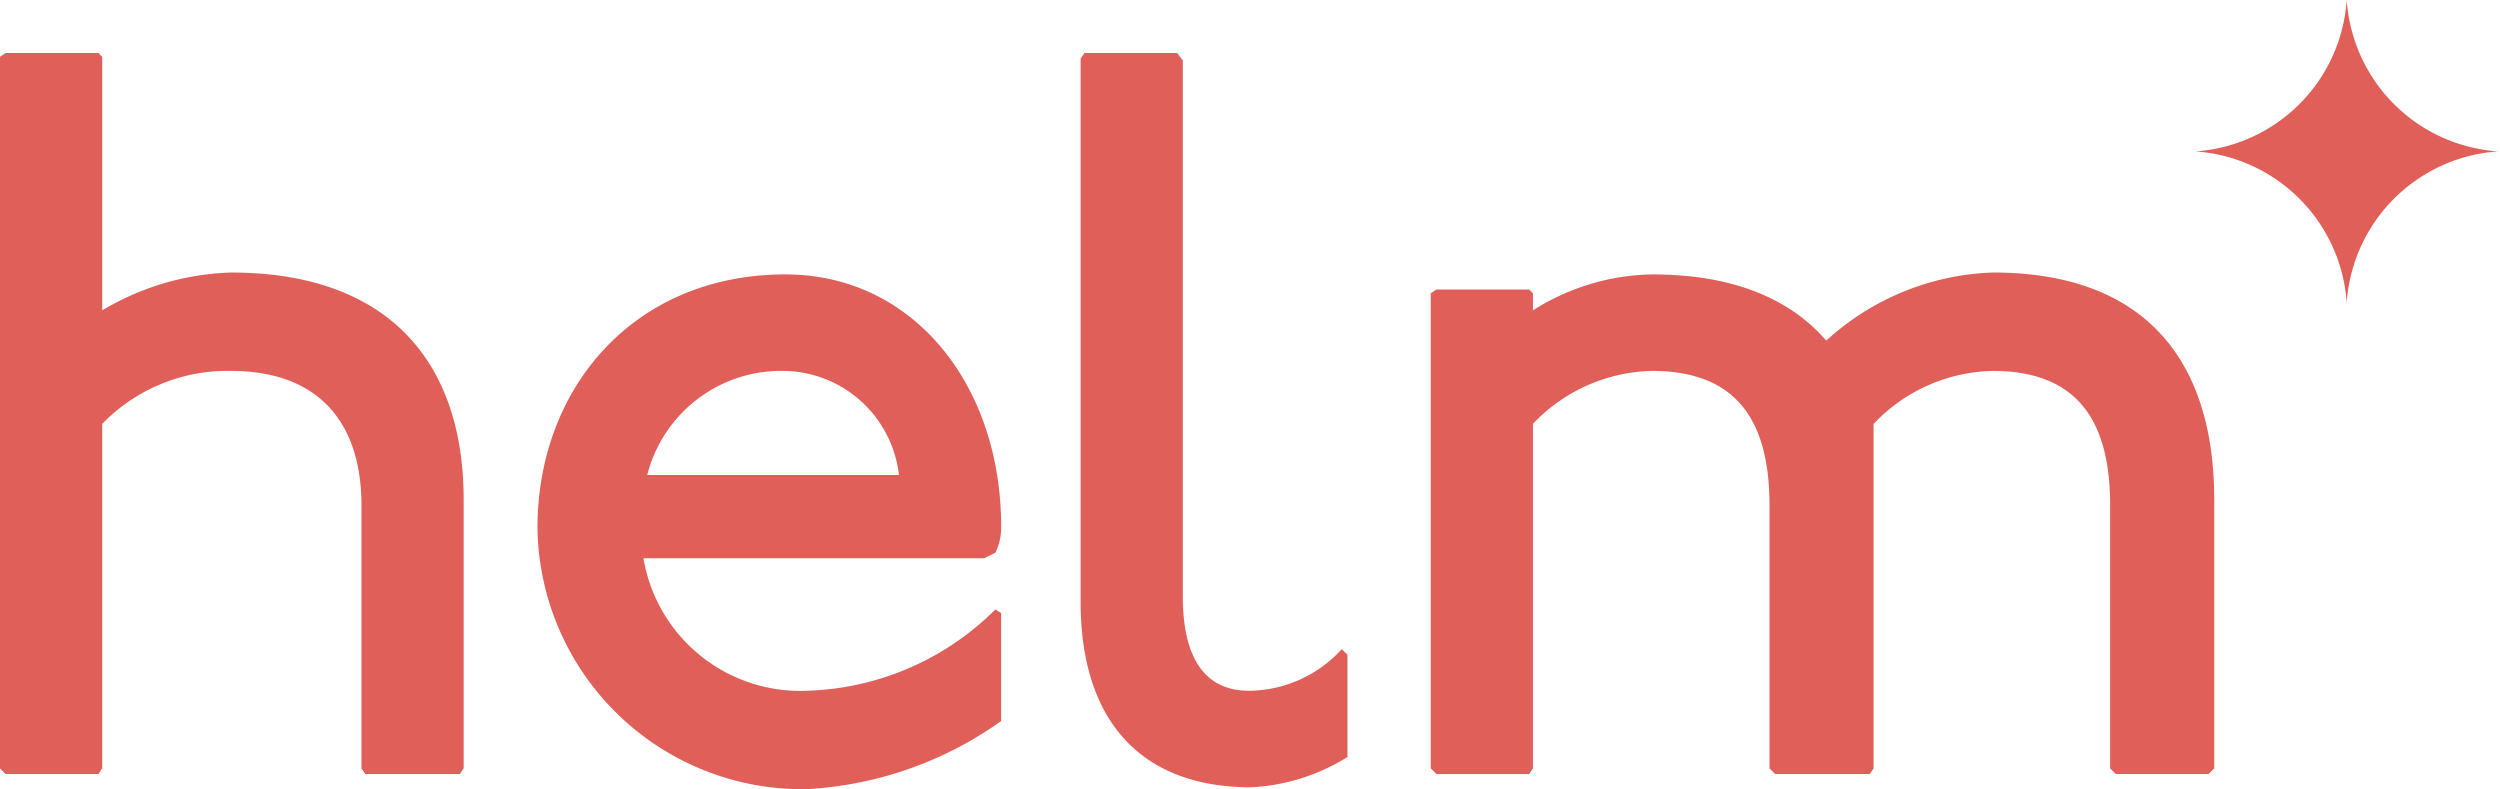 <svg xmlns="http://www.w3.org/2000/svg" xmlns:xlink="http://www.w3.org/1999/xlink" width="132.1" height="41.7" viewBox="0 0 132.1 41.7"><defs><clipPath id="clip-path"><path id="Path_3153" data-name="Path 3153" d="M0-41.7h132v-41.7H0Z" transform="translate(0 83.4)" fill="#e05f59"/></clipPath></defs><g id="Group_1138" data-name="Group 1138" clip-path="url(#clip-path)"><g id="Group_1135" data-name="Group 1135" transform="translate(57.1 2.8)"><path id="Path_3150" data-name="Path 3150" d="m-.3 0-.2.3V29c0 6.3 3.2 9.8 9 9.8a10.6 10.6 0 0 0 5.1-1.6v-5.4l-.3-.3a6.7 6.7 0 0 1-4.9 2.2c-2.1 0-3.5-1.4-3.5-5V.4L4.6 0Z" transform="translate(.5)" fill="#e05f59"/></g><g id="Group_1136" data-name="Group 1136" transform="translate(0 2.8)"><path id="Path_3151" data-name="Path 3151" d="m-75.8-12.5-.3.2v25.1l.3.3h4.9l.2-.3V-5.4a8.9 8.9 0 0 1 6.3-2.8c4.6 0 6.2 2.8 6.2 7.1v13.9l.3.3h5l.2-.3V-5.4a8.9 8.9 0 0 1 6.3-2.8c4.6 0 6.2 2.8 6.2 7.1v13.9l.3.3h4.9l.3-.3V-1.4c0-7.3-3.6-12-11.7-12a13.7 13.7 0 0 0-8.8 3.6c-1.9-2.2-4.9-3.5-9.2-3.5a12.1 12.1 0 0 0-6.3 1.9v-.9l-.2-.2Zm-41.7 9.8a7.3 7.3 0 0 1 7.3-5.5 6.2 6.2 0 0 1 6 5.5Zm18.7 7.3-.3-.2a14.7 14.7 0 0 1-10 4.3 8.4 8.4 0 0 1-8.6-7h18l.6-.3a3 3 0 0 0 .3-1.4c0-7.4-4.6-13.3-11.4-13.3-8 0-13.1 6-13.1 13.4a14 14 0 0 0 14.2 13.8 19.5 19.5 0 0 0 10.3-3.6ZM-151.4-25l-.3.2v37.6l.3.3h4.9l.2-.3V-5.4a9.2 9.2 0 0 1 6.8-2.8c4.7 0 6.9 2.8 6.9 7.1v13.9l.2.3h5l.2-.3V-1.4c0-7.3-4-12-12.3-12a14.1 14.1 0 0 0-6.8 2v-13.4l-.2-.2Z" transform="translate(151.7 25)" fill="#e05f59"/></g><g id="Group_1137" data-name="Group 1137" transform="translate(116)"><path id="Path_3152" data-name="Path 3152" d="M-16-8v-.1a8.6 8.6 0 0 1-8-8 8.6 8.6 0 0 1-8 8 8.6 8.6 0 0 1 8 8 8.6 8.6 0 0 1 8-8" transform="translate(32 16.1)" fill="#e05f59"/></g></g></svg>